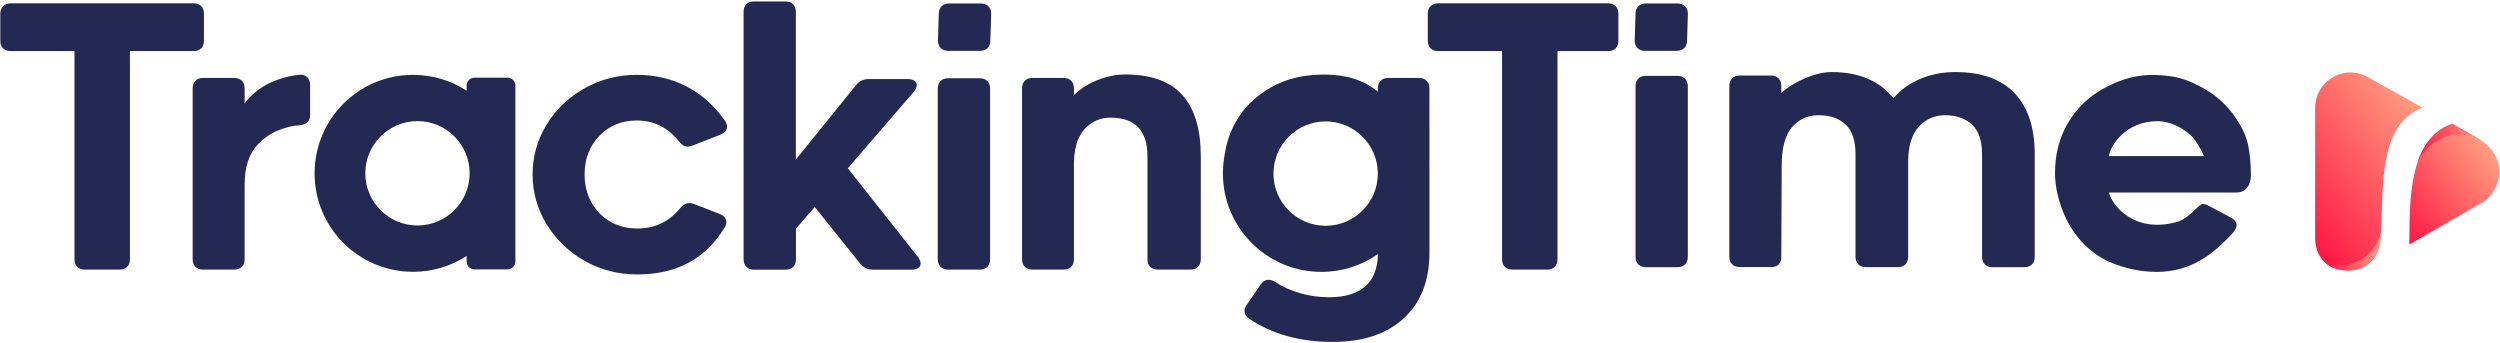 <?xml version="1.0" encoding="utf-8"?>
<!-- Generator: Adobe Illustrator 25.4.1, SVG Export Plug-In . SVG Version: 6.00 Build 0)  -->
<svg version="1.1" id="Layer_1" xmlns="http://www.w3.org/2000/svg" xmlns:xlink="http://www.w3.org/1999/xlink" x="0px" y="0px"
	 viewBox="0 0 3313 455" style="enable-background:new 0 0 3313 455;" xml:space="preserve">
<style type="text/css">
	.st0{fill:#FFFFFF;}
	.st1{fill:url(#SVGID_1_);}
	.st2{fill:url(#SVGID_00000075840855391943873750000003567939512093819046_);}
	.st3{fill:url(#SVGID_00000040562624731664413350000017086982040346475933_);}
	.st4{filter:url(#Adobe_OpacityMaskFilter);}
	.st5{opacity:0.2;mask:url(#SVGID_00000170996679320341502620000014018517478109651368_);}
	.st6{fill:#702021;}
	.st7{fill:url(#SVGID_00000072260242420710765120000003225367772544200880_);}
	.st8{fill:url(#SVGID_00000156584753104492250620000015885530416992216230_);}
	.st9{fill:url(#SVGID_00000000183995601902046930000001143890171209458366_);}
	.st10{fill:url(#SVGID_00000116225928395126862810000010046941306464883088_);}
	.st11{fill:url(#SVGID_00000064355376094532217610000000243408857181732522_);}
	.st12{filter:url(#Adobe_OpacityMaskFilter_00000034770408587637996180000006840300089163713158_);}
	.st13{opacity:0.2;mask:url(#SVGID_00000098935540527318744740000009708150682063253396_);}
	.st14{fill:url(#SVGID_00000012450204935196102360000018039632112855284380_);}
	.st15{fill:url(#SVGID_00000096764614592226349100000011379305820221437828_);}
	.st16{fill:url(#SVGID_00000111890643882801080250000009890605345194932923_);}
	.st17{fill:url(#SVGID_00000044175667635691070260000009646394615013090712_);}
	.st18{fill:url(#SVGID_00000106147967329367603270000003313122466524008074_);}
	.st19{fill:url(#SVGID_00000095335329484904113040000013716599934590856850_);}
	.st20{fill:url(#SVGID_00000080195990209359733800000008550692126179395241_);}
	.st21{fill:#0F2636;}
	.st22{fill:#242954;}
	.st23{fill:url(#SVGID_00000139276269673951936430000011330602621454945461_);}
	.st24{fill:url(#SVGID_00000129916285709390365240000009720031468523282339_);}
	.st25{fill:url(#SVGID_00000145756995940890373520000010338509263629972154_);}
	.st26{fill:url(#SVGID_00000124869922222793235510000002021119624936140721_);}
	.st27{fill:url(#SVGID_00000149361184717396063860000014556876481581350792_);}
	.st28{fill:url(#SVGID_00000104675418145348823280000000855010458363104954_);}
	.st29{fill:url(#SVGID_00000082346687055935068650000001888429322775975573_);}
	.st30{fill:url(#SVGID_00000114074718254000321540000014288760004804485821_);}
	.st31{fill:url(#SVGID_00000156562336676083571450000010488704828348079237_);}
	.st32{fill:url(#SVGID_00000060003218157177430840000018426421867428853168_);}
	.st33{fill:url(#SVGID_00000101817863073587039840000008764393539360032691_);}
	.st34{fill:url(#SVGID_00000103975061693716267500000001588111055719230081_);}
	.st35{fill:url(#SVGID_00000159472297320709774250000012974986560429973890_);}
	.st36{fill:url(#SVGID_00000102541591028446025590000012046464574655265722_);}
	.st37{fill:url(#SVGID_00000018920514534236576740000009649912636743859098_);}
	.st38{fill:url(#SVGID_00000108995816503564114580000015684960262675952831_);}
	.st39{fill:url(#SVGID_00000036939078741183882720000015795427805754722471_);}
	.st40{fill:url(#SVGID_00000092451805534275599680000014671001737410562449_);}
	.st41{fill:url(#SVGID_00000075144809769721599800000014438814031023807643_);}
	.st42{fill:url(#SVGID_00000130618459993189269980000011503767964342438543_);}
	.st43{fill:url(#SVGID_00000099629561934776125260000012155315215054822016_);}
	.st44{filter:url(#Adobe_OpacityMaskFilter_00000051361507104528889510000005946931483441997714_);}
	.st45{opacity:0.5;mask:url(#SVGID_00000151538012689879690730000003170072562436490898_);}
	.st46{fill:#18355F;}
	.st47{fill:url(#SVGID_00000023281577033905792010000003155341947837680055_);}
	.st48{fill:url(#SVGID_00000124858472914620497070000002574747334307323011_);}
	.st49{filter:url(#Adobe_OpacityMaskFilter_00000140704607130833904820000007808638697796677009_);}
	.st50{opacity:0.2;mask:url(#SVGID_00000052095148222112977430000013770227219237367705_);}
	.st51{fill:url(#SVGID_00000124157378370578161460000016180495008377264288_);}
	.st52{fill:url(#SVGID_00000038399104720076235470000001977702580442397846_);}
	.st53{fill:url(#SVGID_00000037693382210299796070000018074661295463377580_);}
	.st54{filter:url(#Adobe_OpacityMaskFilter_00000034077833369247122610000015263628718760392350_);}
	.st55{opacity:0.5;mask:url(#SVGID_00000065762409026017589170000008769373582408528039_);}
	.st56{fill:url(#SVGID_00000003797713896637530970000009512060632187241647_);}
	.st57{fill:url(#SVGID_00000041281595630453362480000017078668164949800832_);}
	.st58{fill:url(#SVGID_00000143592839396372921900000012867174162367855027_);}
	.st59{fill:url(#SVGID_00000147909790107205647420000000735550830398832545_);}
	.st60{fill:url(#SVGID_00000072999813783759514880000015216365708380489142_);}
	.st61{fill:url(#SVGID_00000097473405318861840640000016932453195902661295_);}
	.st62{fill:url(#SVGID_00000029767427263545343800000014077058166995718810_);}
	.st63{fill:url(#SVGID_00000015330328442182487790000000836067578909488797_);}
	.st64{fill:url(#SVGID_00000005974078891997184360000012068728431387331259_);}
	.st65{fill:url(#SVGID_00000083779797760327368940000011615260990691533997_);}
	.st66{fill:url(#SVGID_00000011736488595949997630000001200749006483333021_);}
	.st67{fill:url(#SVGID_00000094594161603077277800000014821907538477416102_);}
	.st68{fill:url(#SVGID_00000126288276493482182950000011679758840139999107_);}
	.st69{fill:url(#SVGID_00000110460401753020586170000005135210757438279845_);}
	.st70{fill:#00B798;}
	.st71{fill:url(#SVGID_00000121999983624543966770000008488593480145835179_);}
	.st72{fill:url(#SVGID_00000168825724446846992290000017884699603903774625_);}
	.st73{fill:url(#SVGID_00000150068481543581517730000004833090693304977795_);}
	.st74{fill:url(#SVGID_00000106137533067101906130000005527384600862839945_);}
	.st75{fill:url(#SVGID_00000151507184055334002650000004496980517969868939_);}
	.st76{fill:url(#SVGID_00000024690064709630406330000005321117070204178053_);}
	.st77{fill:url(#SVGID_00000003803960928432285660000010613907277713017254_);}
	.st78{fill:url(#SVGID_00000099637575460191313590000017706506568794172072_);}
	.st79{fill:#FACB5A;}
	.st80{fill:url(#SVGID_00000168084525119161631470000003828672286562703799_);}
	.st81{fill:#FF9E80;}
	.st82{fill:#FF525E;}
	.st83{fill:#FFFFFF;stroke:#FF525E;stroke-width:10;stroke-miterlimit:10;}
	.st84{fill:url(#SVGID_00000125573073747519075220000008173863288044266405_);}
	.st85{fill:url(#SVGID_00000009589524302965511630000002794325986609743291_);}
	.st86{fill:url(#SVGID_00000016037853082163752280000005316588460365437368_);}
	.st87{fill:url(#SVGID_00000138537652691844345770000008447762694459837116_);}
</style>
<g>
	<g>
		<path class="st22" d="M266.6,64c-2.5,2.5-5.9,3.7-10.2,3.7h-84.2v275.7c0,4.3-1.2,7.7-3.7,10.2c-2.5,2.5-5.9,3.7-10.2,3.7h-45.7
			c-4.3,0-7.7-1.2-10.2-3.7c-2.5-2.5-3.7-5.8-3.7-10.2V67.7H14.3c-4.3,0-7.7-1.2-10.2-3.7c-2.5-2.5-3.7-5.8-3.7-10.2V18.3
			c0-4.3,1.2-7.7,3.7-10.2C6.6,5.7,10,4.4,14.3,4.4h242.1c4.3,0,7.7,1.2,10.2,3.7c2.5,2.5,3.7,5.9,3.7,10.2v35.6
			C270.3,58.2,269.1,61.6,266.6,64"/>
		<path class="st22" d="M2141.1,64c-2.5,2.5-5.9,3.7-10.2,3.7H2064v275.7c0,4.3-1.2,7.7-3.7,10.2c-2.5,2.5-5.9,3.7-10.2,3.7h-45.7
			c-4.3,0-7.7-1.2-10.2-3.7c-2.5-2.5-3.7-5.8-3.7-10.2V67.7h-84.5c-4.3,0-7.7-1.2-10.2-3.7c-2.5-2.5-3.7-5.8-3.7-10.2V18.3
			c0-4.3,1.2-7.7,3.7-10.2c2.5-2.5,5.9-3.7,10.2-3.7h224.8c4.3,0,7.7,1.2,10.2,3.7c2.5,2.5,3.7,5.9,3.7,10.2v35.6
			C2144.8,58.2,2143.5,61.6,2141.1,64"/>
		<path class="st22" d="M407.3,102.4c2.5,2.5,3.7,6,3.7,10.6v39.2c0,8.3-4.6,12.9-13.8,13.8c-9.9,0.6-19.7,3-29.6,7.2
			c-9.9,4.2-18.8,10.5-26.8,19.2c-11.1,12-16.6,29.5-16.6,52.6v98.4c0,4.3-1.2,7.7-3.7,10.2c-2.5,2.5-5.9,3.7-10.2,3.7h-41.1
			c-4.3,0-7.7-1.2-10.2-3.7c-2.5-2.5-3.7-5.8-3.7-10.2V117.2c0-4.3,1.2-7.7,3.7-10.2c2.5-2.5,5.8-3.7,10.2-3.7h41.1
			c4.3,0,7.7,1.2,10.2,3.7c2.5,2.5,3.7,5.8,3.7,10.2V137c8.9-11.7,19.9-20.6,32.8-26.8c12.9-6.1,26.3-9.8,40.2-11.1
			C401.4,98.9,404.8,99.9,407.3,102.4"/>
		<path class="st22" d="M775.3,346c-21.1-11.8-37.9-27.9-50.6-48.2c-12.6-20.6-18.9-42.8-18.9-66.5c0-23.7,6.1-45.7,18.5-66
			c12.3-20.3,29.2-36.5,50.8-48.5C796,105,819,99.2,843.9,99.2c24.3,0,46.5,5.2,66.5,15.7c20,10.5,36.8,25.6,50.3,45.2
			c1.9,2.8,2.8,5.2,2.8,7.4c0,4.9-3.1,8.6-9.2,11.1l-36.5,14.3c-2.2,0.9-4.3,1.4-6.5,1.4c-4.3,0-8.3-2.5-12-7.4
			c-14.5-18.2-32.9-27.2-55.4-27.2c-20,0-36.6,6.8-49.6,20.3c-13.1,13.6-19.6,30.6-19.6,51.3c0,13.5,3,25.8,9,36.7
			c6,10.9,14.3,19.5,24.9,25.6c10.6,6.2,22.5,9.2,35.8,9.2c23.4,0,42.3-8.9,56.8-26.8c3.7-4.6,7.9-6.9,12.5-6.9
			c2.1,0,4.3,0.5,6.5,1.4l33.2,12.9c6.2,2.5,9.2,6.2,9.2,11.1c0,2.2-0.8,4.5-2.3,6.9c-24.9,41.5-63.6,62.3-115.9,62.3
			C819.4,363.7,796.4,357.8,775.3,346"/>
		<path class="st22" d="M989,5.6c2.5-2.5,5.9-3.7,10.2-3.7h41.6c4.3,0,7.7,1.2,10.2,3.7c2.5,2.5,3.7,5.8,3.7,10.2v195.6l79.9-98.8
			c4-5.2,9.5-7.8,16.6-7.8h51.7c4,0,7,0.8,9,2.3c2,1.5,3,3.5,3,6c0,2.5-1.4,5.4-4.1,8.8l-87.3,101.1l92.8,117.3
			c2.4,3.4,3.7,6.3,3.7,8.8c0,2.5-1.1,4.5-3.2,6c-2.2,1.5-5.1,2.3-8.8,2.3h-51.2c-7.1,0-12.8-2.8-17.1-8.3l-60-74.8l-24.9,28.6v40.6
			c0,4.3-1.2,7.7-3.7,10.2c-2.5,2.5-5.9,3.7-10.2,3.7h-41.6c-4.3,0-7.7-1.2-10.2-3.7c-2.5-2.5-3.7-5.8-3.7-10.2V15.7
			C985.4,11.4,986.6,8,989,5.6"/>
		<path class="st22" d="M1246.4,353.6c-2.5-2.5-3.7-5.9-3.7-10.2V117.6c0-4.3,1.2-7.7,3.7-10.2c2.5-2.5,5.8-3.7,10.2-3.7h41.6
			c4.3,0,7.7,1.2,10.2,3.7c2.5,2.5,3.7,5.9,3.7,10.2v225.8c0,4.3-1.2,7.7-3.7,10.2c-2.5,2.5-5.9,3.7-10.2,3.7h-41.6
			C1252.3,357.3,1248.9,356.1,1246.4,353.6"/>
		<path class="st22" d="M1246.7,63.7c-2.5-2.5-3.7-5.8-3.7-10.2l1.1-35c0-4.3,1.2-7.7,3.7-10.2c2.5-2.5,5.8-3.7,10.2-3.7h41.6
			c4.3,0,7.7,1.2,10.2,3.7c2.5,2.5,3.7,5.9,3.7,10.2l-1.1,35c0,4.3-1.2,7.7-3.7,10.2c-2.5,2.5-5.9,3.7-10.2,3.7h-41.6
			C1252.6,67.4,1249.2,66.1,1246.7,63.7"/>
		<path class="st22" d="M2170,63.7c-2.5-2.5-3.7-5.8-3.7-10.2l1.1-35c0-4.3,1.2-7.7,3.7-10.2c2.5-2.5,5.8-3.7,10.2-3.7h41.6
			c4.3,0,7.7,1.2,10.2,3.7c2.5,2.5,3.7,5.9,3.7,10.2l-1.1,35c0,4.3-1.2,7.7-3.7,10.2c-2.5,2.5-5.9,3.7-10.2,3.7h-41.6
			C2175.9,67.4,2172.5,66.1,2170,63.7"/>
		<path class="st22" d="M1567.1,126.2c16.2,18.3,24.2,45.3,24.2,81v136.2c0,4.3-1.2,7.7-3.7,10.2c-2.5,2.5-5.9,3.7-10.2,3.7h-42.9
			c-4.3,0-7.7-1.2-10.2-3.7c-2.5-2.5-3.7-5.8-3.7-10.2V207.2c0-34.2-16.3-51.3-48.9-51.3c-14.2,0-25.9,5.4-35.3,16.2
			c-9.4,10.8-13.8,27.7-13.2,50.8v120.5c0,4.3-1.2,7.7-3.7,10.2c-2.5,2.5-5.9,3.7-10.2,3.7h-41.1c-4.3,0-7.7-1.2-10.1-3.7
			c-2.5-2.5-3.7-5.8-3.7-10.2V117.2c0-4.3,1.2-7.7,3.7-10.2c2.5-2.5,5.8-3.7,10.1-3.7h41.1c4.3,0,7.7,1.2,10.2,3.7
			c2.5,2.5,3.7,5.9,3.7,10.2v8.8c8.3-8.3,18.7-14.9,31.2-19.9c12.5-4.9,24.7-7.4,36.7-7.4C1525.6,98.7,1550.9,107.9,1567.1,126.2"/>
		<path class="st22" d="M2171.1,350.4c-2.5-2.5-3.7-5.8-3.7-10.2V114.4c0-4.3,1.2-7.7,3.7-10.2c2.5-2.5,5.9-3.7,10.2-3.7h41.6
			c4.3,0,7.7,1.2,10.1,3.7c2.5,2.5,3.7,5.8,3.7,10.2v225.8c0,4.3-1.2,7.7-3.7,10.2c-2.5,2.5-5.8,3.7-10.1,3.7h-41.6
			C2177,354.1,2173.6,352.8,2171.1,350.4"/>
		<path class="st22" d="M2669.9,123.7c17.7,18.8,26.5,45.5,26.5,80.3v136.2c0,4.3-1.2,7.7-3.7,10.2c-2.5,2.5-5.9,3.7-10.2,3.7h-42
			c-4.3,0-7.7-1.2-10.2-3.7c-2.5-2.5-3.7-5.8-3.7-10.2V204c0-17.5-4.4-30.5-13.2-38.8c-8.8-8.3-20.9-12.5-36.2-12.5
			c-13.5,0-24.9,5-34.2,15c-9.2,10-14,25-14.3,45v127.4c0,4.3-1.2,7.7-3.7,10.2c-2.5,2.5-5.9,3.7-10.2,3.7h-42
			c-4.3,0-7.7-1.2-10.2-3.7c-2.5-2.5-3.7-5.8-3.7-10.2V204c0-17.5-4.3-30.5-12.9-38.8c-8.6-8.3-20.6-12.5-36-12.5
			c-14.5,0-26.2,5.3-35.3,15.9c-9.1,10.6-13.6,27.6-13.6,51l-0.5,120.5c0,9.2-4.6,13.8-13.9,13.8h-41.1c-4.3,0-7.7-1.2-10.2-3.7
			c-2.5-2.5-3.7-5.8-3.7-10.2V114c0-4.3,1.2-7.7,3.7-10.2c2.5-2.5,5.8-3.7,10.2-3.7h41.1c4.3,0,7.7,1.2,10.2,3.7
			c2.5,2.5,3.7,5.9,3.7,10.2v9.2c8.9-8,19.7-14.6,32.3-19.8c12.6-5.2,24.2-7.9,34.6-7.9c35.7,0,62.9,11.5,81.7,34.6
			c9.5-11.1,21.4-19.6,35.6-25.6c14.2-6,29.6-9,46.2-9C2626,95.5,2652.2,104.9,2669.9,123.7"/>
		<path class="st22" d="M672.5,102.9h-43.6c-5.8,0-10.5,4.7-10.5,10.5v6.8c-20.4-13.3-44.8-21-71-21c-72.1,0-130.5,58.4-130.5,130.5
			c0,72.1,58.4,130.5,130.5,130.5c26.2,0,50.6-7.7,71-21v7.3c0,5.8,4.7,10.5,10.5,10.5h43.6c5.8,0,10.5-4.7,10.5-10.5V113.4
			C683,107.6,678.3,102.9,672.5,102.9 M553.2,298.8c-38.2,0-69.1-31-69.1-69.1c0-38.2,31-69.2,69.1-69.2c38.2,0,69.2,31,69.2,69.2
			C622.3,267.9,591.3,298.8,553.2,298.8"/>
		<path class="st22" d="M1890.5,107c-2.5-2.5-5.8-3.7-10.1-3.7h-40.6c-4.3,0-7.7,1.2-10.2,3.7c-2.5,2.5-3.7,5.8-3.7,10.2v4.2
			c-18.2-15.1-41.9-22.6-71.1-22.6c-27.4,0-51,5.7-70.6,17.1c-20.3,11.4-35.8,26.6-46.6,45.7c-7.4,13.2-12.3,27.5-14.6,43
			c-1.6,8.1-2.4,16.6-2.4,25.2c0,72.1,58.4,130.5,130.5,130.5c27.9,0,53.7-8.7,74.9-23.6c-0.7,38.1-22.4,57.2-65.1,57.2
			c-12.9,0-25.6-1.8-37.9-5.3c-12.3-3.5-23.4-8.5-33.2-15c-3.1-1.8-6-2.8-8.8-2.8c-4,0-7.5,2.2-10.6,6.5l-18,26.3
			c-2.2,3.1-3.2,6-3.2,8.8c0,4,2.2,7.4,6.5,10.2c30.5,20.3,67.2,30.5,110.3,30.5c40.3,0,71.8-10.5,94.4-31.4
			c22.6-20.9,33.9-49.9,33.9-86.8V117.2C1894.2,112.9,1893,109.5,1890.5,107 M1756.7,299.2c-38.2,0-69.1-31-69.1-69.1
			c0-38.2,31-69.2,69.1-69.2c38.2,0,69.2,31,69.2,69.2C1825.9,268.3,1794.9,299.2,1756.7,299.2"/>
		<path class="st22" d="M2795.2,347c-55.6-25.6-71.9-85.7-71.9-117.3c0-25.8,6-48.6,18.1-68.3c12.1-19.7,28.5-35,49.2-45.7
			c20.8-10.8,41.7-17.4,67.3-16.3c26.3,1.2,37.3,4.9,57,14.8c19.7,9.9,35.8,24.1,48.3,42.6c8.2,12.1,13.6,24,16,35.5
			c2.4,11.5,3.7,25,3.7,40.5c0,6.4-1.7,11.7-5,15.9c-3.4,4.3-8.1,6.4-14.2,6.4h-168.9c3.4,15.8,32.5,55,90.2,39
			c9.2-2.6,16.7-9.4,23.7-16.1c4-3.3,7.4-7.6,10.8-7.6c2.7,0,5.5,0.9,8.2,2.7l28.9,15.4c4.9,2.7,7.3,6.1,7.3,10
			c0,2.4-1.2,5.3-3.7,8.7c-28.1,31.3-58.1,53.1-102.4,53.1C2836.6,360.2,2815.7,355.8,2795.2,347 M2794.8,206.8h125.8
			c-3.5-8.4-7.8-15.4-12.8-22.4c-5-7-25-23.7-48.7-23.8C2816.6,160.5,2796.3,193.6,2794.8,206.8z"/>
	</g>
</g>
<g>
	<g>
		<g>
			<linearGradient id="SVGID_1_" gradientUnits="userSpaceOnUse" x1="3034.133" y1="287.196" x2="3215.564" y2="149.235">
				<stop  offset="0" style="stop-color:#FF1744"/>
				<stop  offset="1" style="stop-color:#FF9E80"/>
			</linearGradient>
			<path class="st1" d="M3154.1,320.3c6.6-53.1-8.4-154.3,56.5-177.6l-77-42.8c-31-13.4-65.6,9.4-65.6,43.1v171.7
				c0,0-2.4,42.7,43.2,43.7C3111.2,358.4,3149.1,359.7,3154.1,320.3z"/>
			
				<linearGradient id="SVGID_00000176724228776811652590000003521713037958981803_" gradientUnits="userSpaceOnUse" x1="3168.048" y1="291.457" x2="3297.629" y2="192.923">
				<stop  offset="0" style="stop-color:#FF1744"/>
				<stop  offset="1" style="stop-color:#FF9E80"/>
			</linearGradient>
			<path style="fill:url(#SVGID_00000176724228776811652590000003521713037958981803_);" d="M3282.7,182.8l-33.2-18.4l0,0
				c-58.9,20.4-55.9,103.9-56.7,159.6l90.6-52.3c17.5-7.8,28.7-25.2,28.7-44.3v0C3312,208,3301,193.2,3282.7,182.8z"/>
		</g>
		
			<linearGradient id="SVGID_00000161591052615717950790000015463989937213185930_" gradientUnits="userSpaceOnUse" x1="3203.935" y1="189.153" x2="3289.448" y2="189.153">
			<stop  offset="0" style="stop-color:#FF1744"/>
			<stop  offset="1" style="stop-color:#FF9E80"/>
		</linearGradient>
		<path style="fill:url(#SVGID_00000161591052615717950790000015463989937213185930_);" d="M3249.9,164
			c-34.6,10.5-45.9,50.4-45.9,50.4c9.4-19.6,30.8-36.2,53.9-36.2l0,0c11.6,0,22.5,3.4,31.6,9.4
			C3289.4,187.5,3292.9,187.5,3249.9,164z"/>
		
			<linearGradient id="SVGID_00000001651665086331651900000003133790161512282802_" gradientUnits="userSpaceOnUse" x1="3082.521" y1="334.051" x2="3155.089" y2="334.051">
			<stop  offset="0" style="stop-color:#FF1744"/>
			<stop  offset="1" style="stop-color:#FF9E80"/>
		</linearGradient>
		<path style="fill:url(#SVGID_00000001651665086331651900000003133790161512282802_);" d="M3082.5,349.2c0,0,54.1,15.4,72.5-39.6
			c0,0,2,43-36.1,48.3C3118.9,358,3097.7,361.4,3082.5,349.2z"/>
	</g>
</g>
</svg>

